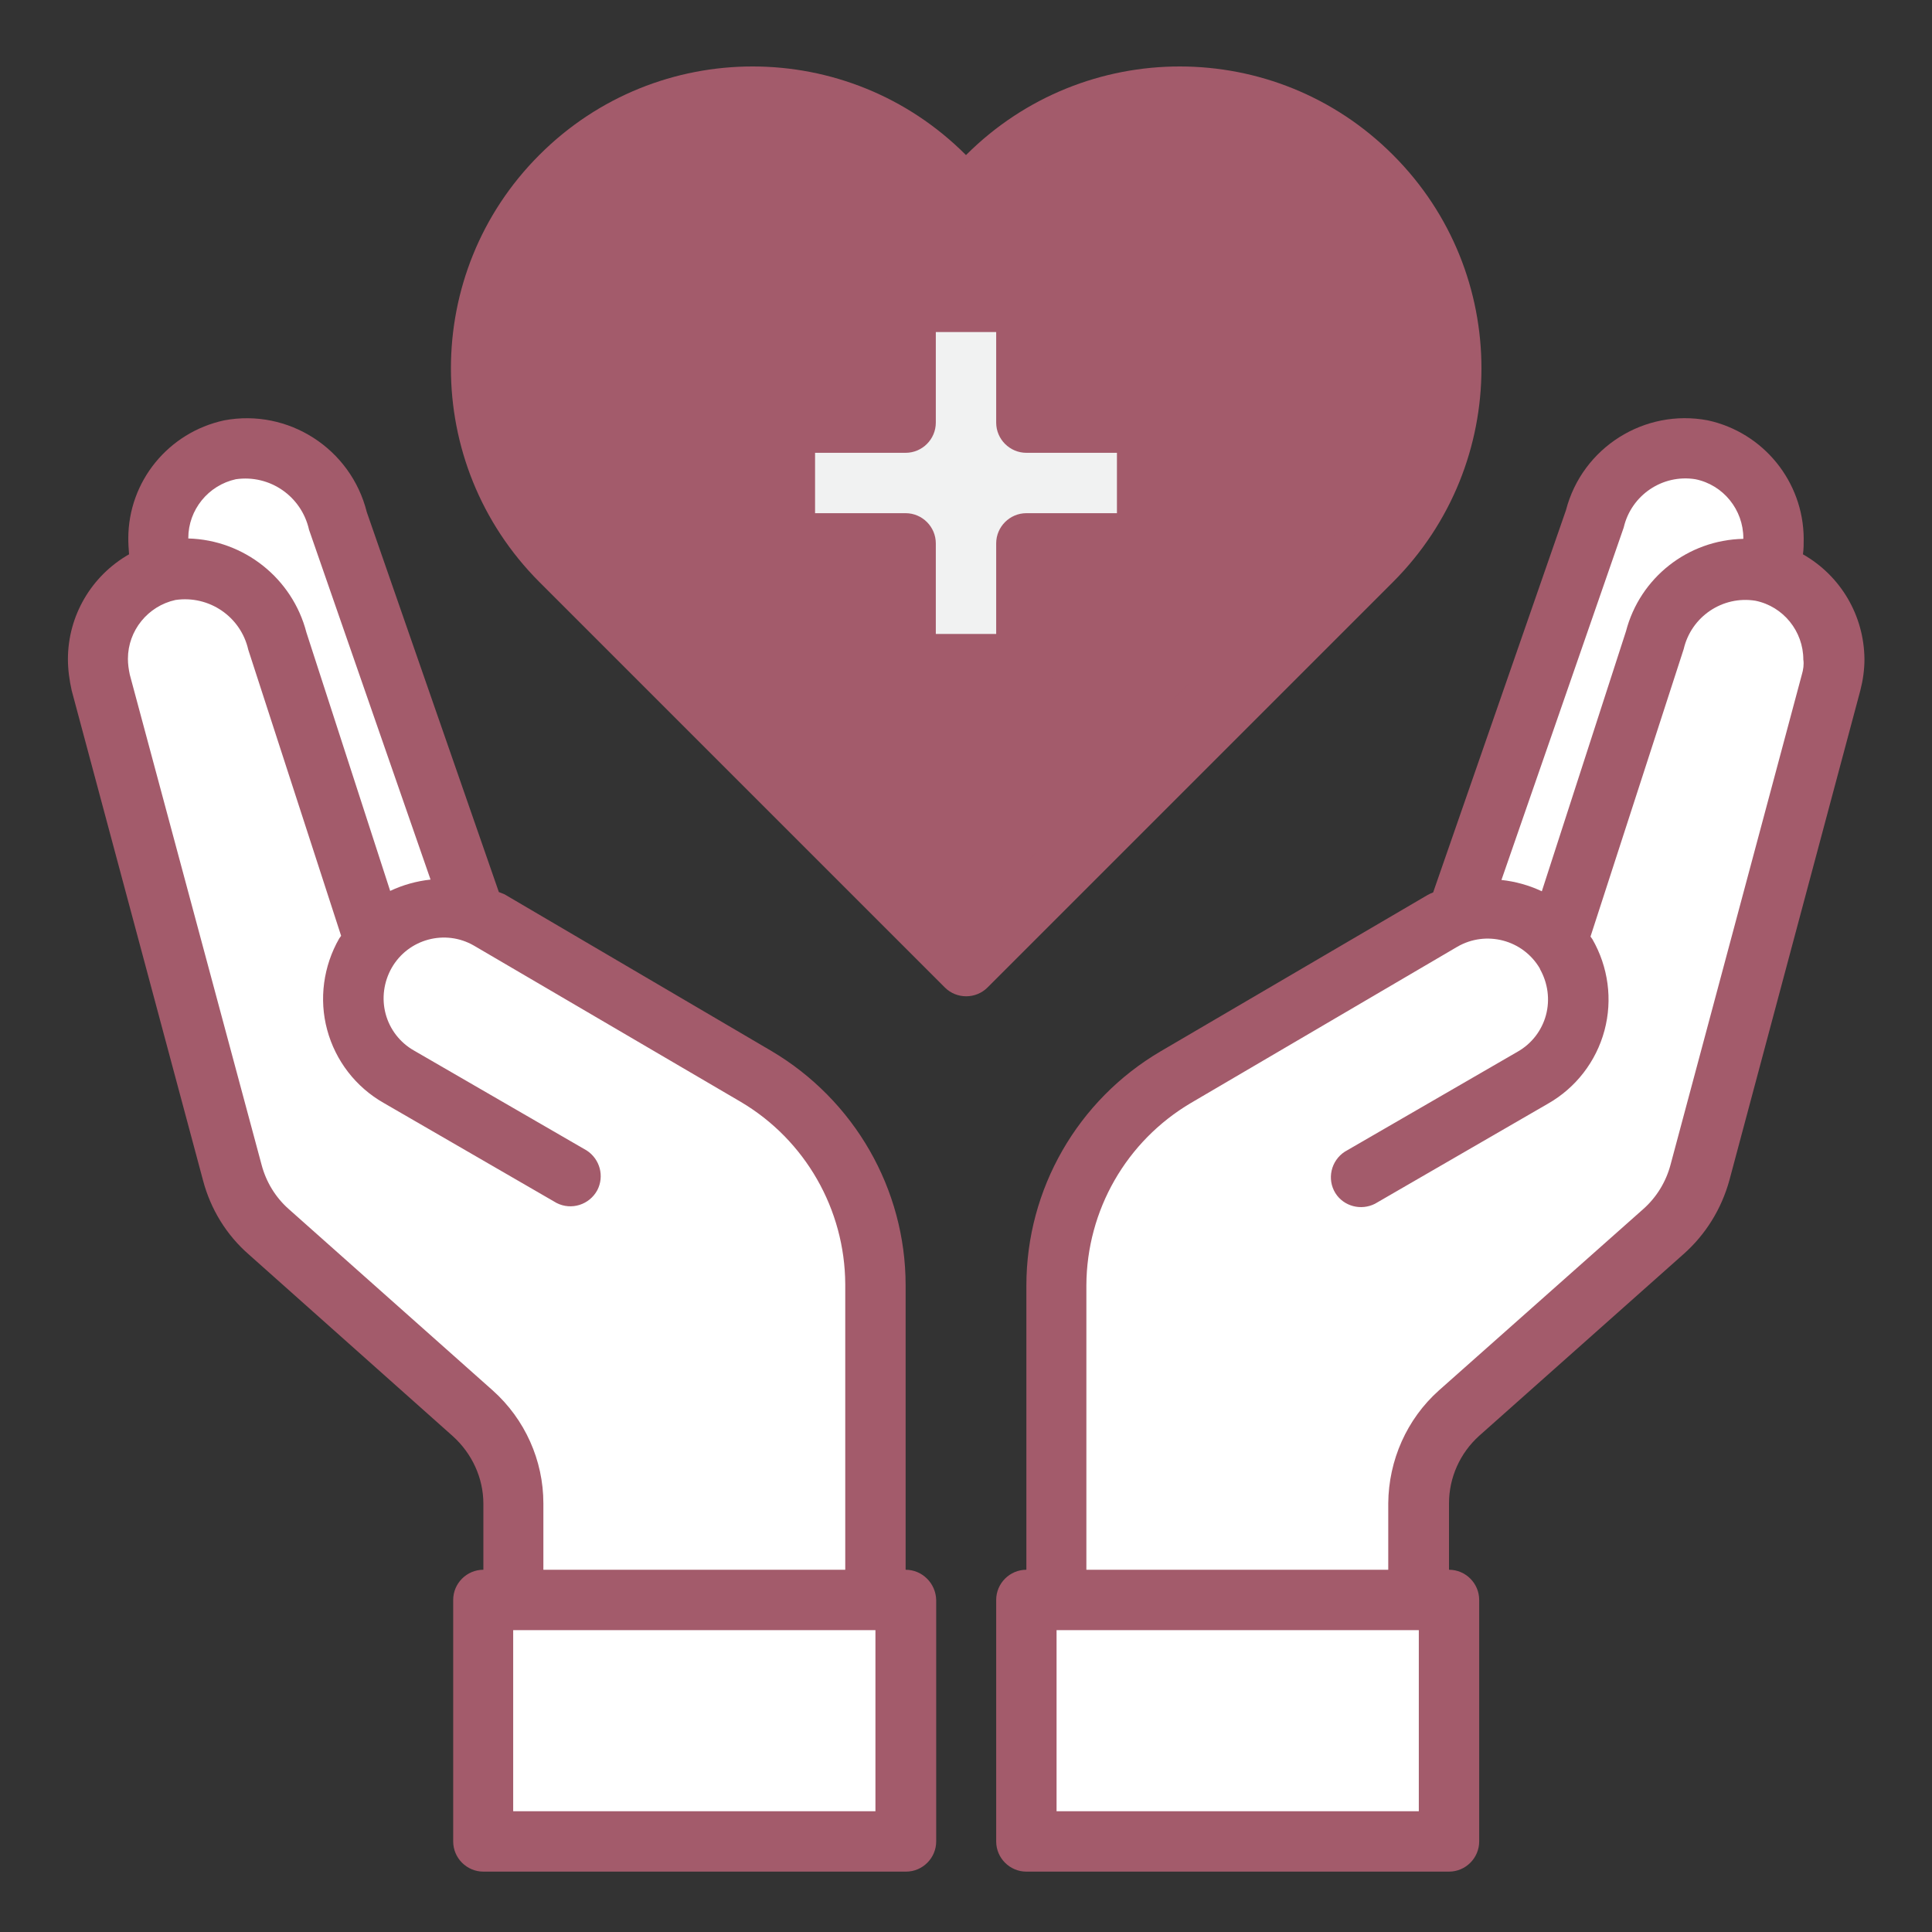 <?xml version="1.0" encoding="utf-8"?>
<!-- Generator: Adobe Illustrator 24.1.2, SVG Export Plug-In . SVG Version: 6.00 Build 0)  -->
<svg version="1.1" id="Layer_1" xmlns="http://www.w3.org/2000/svg" xmlns:xlink="http://www.w3.org/1999/xlink" x="0px" y="0px"
	 viewBox="0 0 512 512" style="enable-background:new 0 0 512 512;" xml:space="preserve">
<rect x="0" y="0" width="512" height="512" fill="#333333" stroke="none"/>
<style type="text/css">
	.st0{fill:#FFFFFF;}
	.st1{fill:#A35B6B;}
	.st2{fill:#F1F2F2;}
</style>
<g id="healthcare-covid19-coronavirus-hand-hearth">
	<path class="st0" d="M125.7,242.2L89.4,137.8C86.3,125.1,73.8,117,61,119.2c-13,2.8-21.3,15.5-18.5,28.5c0.1,0.4,0.2,0.8,0.3,1.1
		L80,264L125.7,242.2z"/>
	<path class="st0" d="M386.3,242.2l36.2-104.4c3.2-12.7,15.6-20.8,28.5-18.6c13,2.8,21.3,15.5,18.5,28.5c-0.1,0.4-0.2,0.8-0.3,1.1
		L432,264L386.3,242.2z"/>
	<path class="st0" d="M200.4,285.5L129.6,244c-10.1-5.8-22.9-3.5-30.4,5.4l-25.8-79.7C70.3,157.1,57.8,149,45,151.2
		c-13,2.8-21.3,15.5-18.5,28.5c0.1,0.4,0.2,0.8,0.3,1.1l34.8,129.8c1.6,6.1,5,11.5,9.7,15.7l54.1,48.1c6.8,6.1,10.7,14.8,10.7,23.9
		V424h96v-83.3C232,318,220,296.9,200.4,285.5z"/>
	<path class="st0" d="M467,151.2c-12.9-2.2-25.3,5.9-28.5,18.6l-25.8,79.7c-7.5-9-20.3-11.3-30.4-5.4l-70.7,41.5
		C292,297,280,318,280,340.7V424h96v-25.6c0-9.1,3.9-17.8,10.7-23.9l54.1-48.1c4.7-4.1,8.1-9.6,9.7-15.7l34.8-129.8
		c3.4-12.8-4.3-26-17.1-29.4C467.8,151.4,467.4,151.3,467,151.2L467,151.2z"/>
	<path class="st0" d="M272,424v64h112v-64h-8h-96H272z"/>
	<path class="st0" d="M240,424h-8h-96h-8v64h112V424z"/>
	<path class="st1" d="M363.5,148.5l-5.7,5.7L256,256L154.2,154.2l-5.7-5.7c-28.7-27.5-29.7-73.1-2.1-101.8s73.1-29.7,101.8-2.1
		c0.7,0.7,1.5,1.4,2.2,2.2l5.7,5.7l5.7-5.7c27.4-28.8,73-29.8,101.7-2.3s29.7,73.1,2.2,101.8C365,147,364.3,147.8,363.5,148.5z"/>
	<path class="st1" d="M363.5,46.7c-15.4-15.6-37.2-23.2-58.9-20.6c39.5,4.4,68,39.9,63.6,79.4c-1.8,16.2-9.1,31.4-20.6,43l-5.7,5.7
		L248,248l8,8l101.8-101.8l5.7-5.7C391.6,120.4,391.6,74.8,363.5,46.7z"/>
	<path class="st2" d="M272,176v-32h32v-32h-32V80h-32v32h-32v32h32v32H272z"/>
	<path class="st0" d="M406.4,269.6l-53.5,29.6c-3.2,1.8-4.4,5.8-2.7,9.1c1.7,3.4,5.9,4.8,9.3,3.1c0.1-0.1,0.3-0.1,0.4-0.2l46.5-25.6
		c10-5.8,14.5-18,10.6-28.9C415.1,262.2,411.3,266.7,406.4,269.6L406.4,269.6z"/>
	<path class="st0" d="M105.6,269.6l53.5,29.6c3.2,1.8,4.4,5.8,2.7,9.1c-1.7,3.4-5.9,4.8-9.3,3.1c-0.1-0.1-0.3-0.1-0.4-0.2
		l-46.5-25.6c-10-5.8-14.5-18-10.6-28.9C96.9,262.2,100.7,266.7,105.6,269.6L105.6,269.6z"/>
	<g>
		<path class="st1" d="M304,104h-24V80c0-4.4-3.6-8-8-8h-32c-4.4,0-8,3.6-8,8v24h-24c-4.4,0-8,3.6-8,8v32c0,4.4,3.6,8,8,8h24v24
			c0,4.4,3.6,8,8,8h32c4.4,0,8-3.6,8-8v-24h24c4.4,0,8-3.6,8-8v-32C312,107.6,308.4,104,304,104z M296,136h-24c-4.4,0-8,3.6-8,8v24
			h-16v-24c0-4.4-3.6-8-8-8h-24v-16h24c4.4,0,8-3.6,8-8V88h16v24c0,4.4,3.6,8,8,8h24V136z"/>
		<path class="st1" d="M477.8,146.9c0.2-1.4,0.2-2.8,0.2-4.2c-0.1-15.1-10.7-28.1-25.4-31.3c-16.8-3.2-33.3,7.2-37.6,23.8
			l-35.2,101.3c-0.5,0.2-1,0.4-1.5,0.7l-70.7,41.4c-22,12.9-35.6,36.5-35.6,62.1V416c-4.4,0-8,3.6-8,8v64c0,4.4,3.6,8,8,8h112
			c4.4,0,8-3.6,8-8v-64c0-4.4-3.6-8-8-8v-17.6c0-6.8,2.9-13.3,8-17.9l54.1-48.1c5.9-5.2,10.1-12,12.2-19.6L493,183
			c0.7-2.7,1.1-5.5,1.1-8.3C494,163.1,487.8,152.6,477.8,146.9L477.8,146.9z M430.3,139.8c2-8.6,10.3-14.2,19-12.8
			c7.4,1.5,12.7,8.1,12.7,15.6v0.2c-14.7,0.3-27.4,10.3-31.1,24.5l-22.3,68.9c-3.4-1.6-7-2.6-10.7-3L430.3,139.8z M376,480h-96v-48
			h96V480z M477.5,178.8l-34.8,129.9c-1.2,4.5-3.7,8.6-7.2,11.7l-54.2,48.1c-8.5,7.6-13.3,18.5-13.4,29.9V416h-80v-75.4
			c0.1-19.9,10.6-38.2,27.7-48.3l70.6-41.4c7.6-4.4,17.4-1.9,21.9,5.8c0,0,0,0,0,0.1c2.1,3.7,2.7,8.1,1.6,12.2s-3.8,7.6-7.5,9.7
			l-45.8,26.5c-3.7,2.4-4.8,7.3-2.5,11c2.2,3.5,6.8,4.7,10.5,2.8l45.8-26.5c7.4-4.2,12.8-11.2,15-19.4c2.2-8.2,1-16.9-3.2-24.2
			l-0.5-0.7l24.7-76.2c2-8.6,10.3-14.2,19-12.8c7.4,1.5,12.7,8.1,12.7,15.6C478.1,176,477.9,177.5,477.5,178.8L477.5,178.8z"/>
		<path class="st1" d="M240,416v-75.4c0-25.5-13.6-49.1-35.6-62.1L133.7,237c-0.5-0.2-1-0.4-1.5-0.6l-35-100.7
			c-4.2-16.8-20.8-27.5-37.8-24.3C44.6,114.6,34,127.6,34,142.7c0,1.4,0.1,2.8,0.2,4.2c-10,5.7-16.2,16.3-16.2,27.8
			c0,2.8,0.4,5.6,1,8.3l34.8,129.8c2,7.6,6.2,14.5,12.2,19.7l54,48.1c5.1,4.6,8.1,11.1,8.1,17.9V416c-4.4,0-8,3.6-8,8v64
			c0,4.4,3.6,8,8,8h112c4.4,0,8-3.6,8-8v-64C248,419.6,244.4,416,240,416z M49.9,142.6c0-7.5,5.3-14,12.6-15.6
			c9-1.3,17.4,4.5,19.4,13.4l32.2,92.7c-3.7,0.4-7.3,1.4-10.7,3l-22.2-68.5c-3.7-14.3-16.5-24.5-31.3-24.9L49.9,142.6L49.9,142.6z
			 M130.6,368.5l-54.1-48.1c-3.5-3.1-6-7.2-7.2-11.8L34.4,178.8c-0.3-1.4-0.5-2.8-0.5-4.2c0-7.5,5.3-14,12.6-15.6
			c8.9-1.3,17.3,4.4,19.3,13.2L90.4,248l-0.5,0.7c-4.2,7.3-5.4,16.1-3.2,24.2c2.2,8.2,7.6,15.2,15,19.4l45.8,26.5
			c3.9,2,8.7,0.5,10.8-3.4c1.9-3.7,0.7-8.2-2.8-10.5l-45.8-26.5c-3.7-2.1-6.4-5.6-7.5-9.7s-0.5-8.5,1.6-12.2
			c4.4-7.7,14.2-10.3,21.8-5.9l0,0l70.7,41.4c17.1,10.1,27.6,28.5,27.7,48.3V416h-80v-17.6C144,387,139.1,376.1,130.6,368.5
			L130.6,368.5z M232,480h-96v-48h96V480z"/>
		<path class="st1" d="M369.2,41.1C338,9.8,287.4,9.8,256.1,41l-0.1,0.1C224.8,9.8,174.2,9.8,143,41l-0.1,0.1
			c-31.2,31.2-31.2,81.8,0,113.1l107.5,107.5c3.1,3.1,8.2,3.1,11.3,0l107.5-107.5C400.4,122.9,400.4,72.3,369.2,41.1L369.2,41.1z
			 M256,244.7L154.1,142.8c-25-25-24.9-65.5,0.1-90.5c12-12,28.3-18.7,45.2-18.7c17-0.1,33.3,6.7,45.2,18.8l5.7,5.7
			c3.1,3.1,8.2,3.1,11.3,0l5.7-5.7c24.9-25,65.4-25,90.4-0.1l0.1,0.1c25,25,25,65.5,0,90.4L256,244.7z"/>
	</g>
</g>
</svg>
